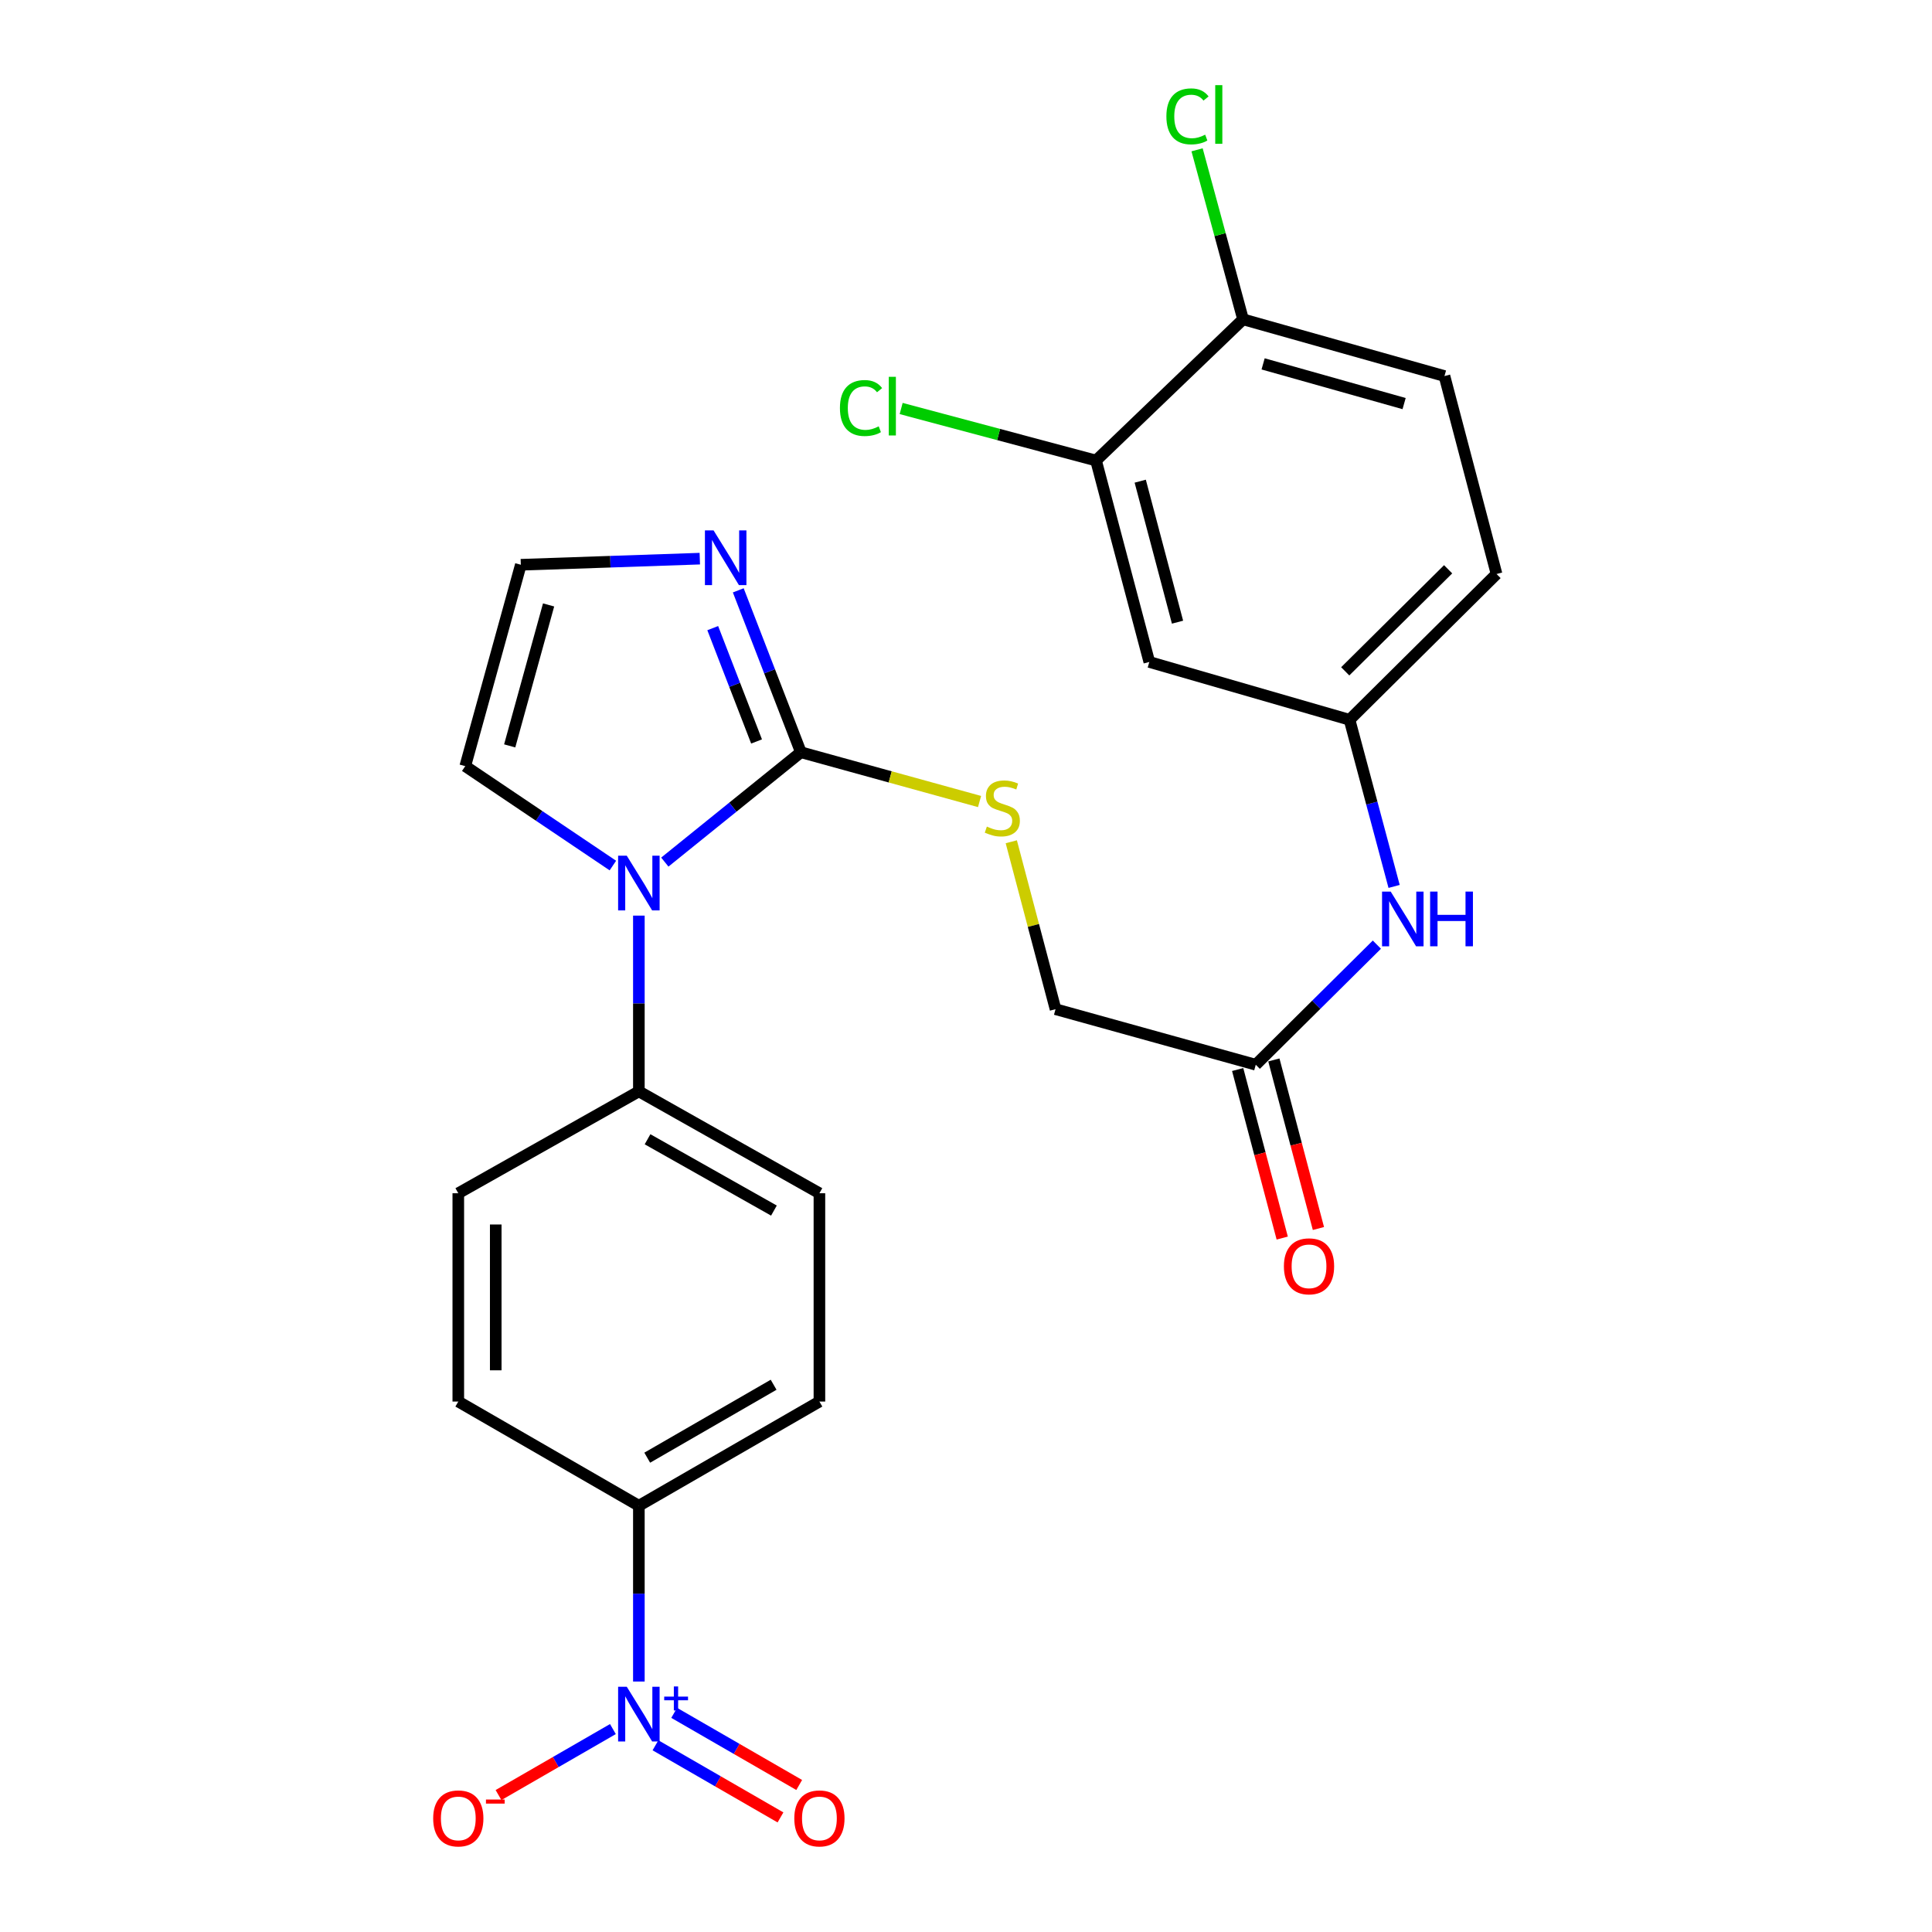 <?xml version='1.0' encoding='iso-8859-1'?>
<svg version='1.1' baseProfile='full'
              xmlns='http://www.w3.org/2000/svg'
                      xmlns:rdkit='http://www.rdkit.org/xml'
                      xmlns:xlink='http://www.w3.org/1999/xlink'
                  xml:space='preserve'
width='1000px' height='1000px' viewBox='0 0 1000 1000'>
<!-- END OF HEADER -->
<rect style='opacity:1.0;fill:#FFFFFF;stroke:none' width='1000' height='1000' x='0' y='0'> </rect>
<path class='bond-0' d='M 414.534,389.359 L 379.322,417.789' style='fill:none;fill-rule:evenodd;stroke:#000000;stroke-width:6px;stroke-linecap:butt;stroke-linejoin:miter;stroke-opacity:1' />
<path class='bond-0' d='M 379.322,417.789 L 344.11,446.219' style='fill:none;fill-rule:evenodd;stroke:#0000FF;stroke-width:6px;stroke-linecap:butt;stroke-linejoin:miter;stroke-opacity:1' />
<path class='bond-2' d='M 414.534,389.359 L 398.331,347.46' style='fill:none;fill-rule:evenodd;stroke:#000000;stroke-width:6px;stroke-linecap:butt;stroke-linejoin:miter;stroke-opacity:1' />
<path class='bond-2' d='M 398.331,347.46 L 382.128,305.561' style='fill:none;fill-rule:evenodd;stroke:#0000FF;stroke-width:6px;stroke-linecap:butt;stroke-linejoin:miter;stroke-opacity:1' />
<path class='bond-2' d='M 391.596,383.78 L 380.254,354.451' style='fill:none;fill-rule:evenodd;stroke:#000000;stroke-width:6px;stroke-linecap:butt;stroke-linejoin:miter;stroke-opacity:1' />
<path class='bond-2' d='M 380.254,354.451 L 368.912,325.121' style='fill:none;fill-rule:evenodd;stroke:#0000FF;stroke-width:6px;stroke-linecap:butt;stroke-linejoin:miter;stroke-opacity:1' />
<path class='bond-3' d='M 414.534,389.359 L 460.774,402.114' style='fill:none;fill-rule:evenodd;stroke:#000000;stroke-width:6px;stroke-linecap:butt;stroke-linejoin:miter;stroke-opacity:1' />
<path class='bond-3' d='M 460.774,402.114 L 507.014,414.869' style='fill:none;fill-rule:evenodd;stroke:#CCCC00;stroke-width:6px;stroke-linecap:butt;stroke-linejoin:miter;stroke-opacity:1' />
<path class='bond-6' d='M 330.676,473.922 L 330.676,519.408' style='fill:none;fill-rule:evenodd;stroke:#0000FF;stroke-width:6px;stroke-linecap:butt;stroke-linejoin:miter;stroke-opacity:1' />
<path class='bond-6' d='M 330.676,519.408 L 330.676,564.894' style='fill:none;fill-rule:evenodd;stroke:#000000;stroke-width:6px;stroke-linecap:butt;stroke-linejoin:miter;stroke-opacity:1' />
<path class='bond-10' d='M 317.227,448.009 L 279.023,422.281' style='fill:none;fill-rule:evenodd;stroke:#0000FF;stroke-width:6px;stroke-linecap:butt;stroke-linejoin:miter;stroke-opacity:1' />
<path class='bond-10' d='M 279.023,422.281 L 240.819,396.552' style='fill:none;fill-rule:evenodd;stroke:#000000;stroke-width:6px;stroke-linecap:butt;stroke-linejoin:miter;stroke-opacity:1' />
<path class='bond-1' d='M 330.676,870.358 L 330.676,824.867' style='fill:none;fill-rule:evenodd;stroke:#0000FF;stroke-width:6px;stroke-linecap:butt;stroke-linejoin:miter;stroke-opacity:1' />
<path class='bond-1' d='M 330.676,824.867 L 330.676,779.375' style='fill:none;fill-rule:evenodd;stroke:#000000;stroke-width:6px;stroke-linecap:butt;stroke-linejoin:miter;stroke-opacity:1' />
<path class='bond-11' d='M 317.238,894.965 L 287.633,912.043' style='fill:none;fill-rule:evenodd;stroke:#0000FF;stroke-width:6px;stroke-linecap:butt;stroke-linejoin:miter;stroke-opacity:1' />
<path class='bond-11' d='M 287.633,912.043 L 258.028,929.12' style='fill:none;fill-rule:evenodd;stroke:#FF0000;stroke-width:6px;stroke-linecap:butt;stroke-linejoin:miter;stroke-opacity:1' />
<path class='bond-13' d='M 339.27,903.36 L 371.623,922.025' style='fill:none;fill-rule:evenodd;stroke:#0000FF;stroke-width:6px;stroke-linecap:butt;stroke-linejoin:miter;stroke-opacity:1' />
<path class='bond-13' d='M 371.623,922.025 L 403.976,940.69' style='fill:none;fill-rule:evenodd;stroke:#FF0000;stroke-width:6px;stroke-linecap:butt;stroke-linejoin:miter;stroke-opacity:1' />
<path class='bond-13' d='M 348.956,886.572 L 381.309,905.237' style='fill:none;fill-rule:evenodd;stroke:#0000FF;stroke-width:6px;stroke-linecap:butt;stroke-linejoin:miter;stroke-opacity:1' />
<path class='bond-13' d='M 381.309,905.237 L 413.662,923.901' style='fill:none;fill-rule:evenodd;stroke:#FF0000;stroke-width:6px;stroke-linecap:butt;stroke-linejoin:miter;stroke-opacity:1' />
<path class='bond-7' d='M 362.217,289.16 L 315.898,290.74' style='fill:none;fill-rule:evenodd;stroke:#0000FF;stroke-width:6px;stroke-linecap:butt;stroke-linejoin:miter;stroke-opacity:1' />
<path class='bond-7' d='M 315.898,290.74 L 269.58,292.321' style='fill:none;fill-rule:evenodd;stroke:#000000;stroke-width:6px;stroke-linecap:butt;stroke-linejoin:miter;stroke-opacity:1' />
<path class='bond-21' d='M 523.442,435.695 L 534.892,479.023' style='fill:none;fill-rule:evenodd;stroke:#CCCC00;stroke-width:6px;stroke-linecap:butt;stroke-linejoin:miter;stroke-opacity:1' />
<path class='bond-21' d='M 534.892,479.023 L 546.342,522.351' style='fill:none;fill-rule:evenodd;stroke:#000000;stroke-width:6px;stroke-linecap:butt;stroke-linejoin:miter;stroke-opacity:1' />
<path class='bond-4' d='M 330.676,779.375 L 424.128,725.44' style='fill:none;fill-rule:evenodd;stroke:#000000;stroke-width:6px;stroke-linecap:butt;stroke-linejoin:miter;stroke-opacity:1' />
<path class='bond-4' d='M 335.005,754.498 L 400.422,716.744' style='fill:none;fill-rule:evenodd;stroke:#000000;stroke-width:6px;stroke-linecap:butt;stroke-linejoin:miter;stroke-opacity:1' />
<path class='bond-27' d='M 330.676,779.375 L 237.212,725.44' style='fill:none;fill-rule:evenodd;stroke:#000000;stroke-width:6px;stroke-linecap:butt;stroke-linejoin:miter;stroke-opacity:1' />
<path class='bond-5' d='M 567.306,238.375 L 594.882,342.627' style='fill:none;fill-rule:evenodd;stroke:#000000;stroke-width:6px;stroke-linecap:butt;stroke-linejoin:miter;stroke-opacity:1' />
<path class='bond-5' d='M 590.18,249.056 L 609.483,322.033' style='fill:none;fill-rule:evenodd;stroke:#000000;stroke-width:6px;stroke-linecap:butt;stroke-linejoin:miter;stroke-opacity:1' />
<path class='bond-23' d='M 567.306,238.375 L 516.872,224.906' style='fill:none;fill-rule:evenodd;stroke:#000000;stroke-width:6px;stroke-linecap:butt;stroke-linejoin:miter;stroke-opacity:1' />
<path class='bond-23' d='M 516.872,224.906 L 466.437,211.437' style='fill:none;fill-rule:evenodd;stroke:#00CC00;stroke-width:6px;stroke-linecap:butt;stroke-linejoin:miter;stroke-opacity:1' />
<path class='bond-28' d='M 567.306,238.375 L 643.402,165.284' style='fill:none;fill-rule:evenodd;stroke:#000000;stroke-width:6px;stroke-linecap:butt;stroke-linejoin:miter;stroke-opacity:1' />
<path class='bond-19' d='M 330.676,564.894 L 237.212,617.623' style='fill:none;fill-rule:evenodd;stroke:#000000;stroke-width:6px;stroke-linecap:butt;stroke-linejoin:miter;stroke-opacity:1' />
<path class='bond-20' d='M 330.676,564.894 L 424.128,617.623' style='fill:none;fill-rule:evenodd;stroke:#000000;stroke-width:6px;stroke-linecap:butt;stroke-linejoin:miter;stroke-opacity:1' />
<path class='bond-20' d='M 335.169,589.684 L 400.586,626.594' style='fill:none;fill-rule:evenodd;stroke:#000000;stroke-width:6px;stroke-linecap:butt;stroke-linejoin:miter;stroke-opacity:1' />
<path class='bond-26' d='M 269.58,292.321 L 240.819,396.552' style='fill:none;fill-rule:evenodd;stroke:#000000;stroke-width:6px;stroke-linecap:butt;stroke-linejoin:miter;stroke-opacity:1' />
<path class='bond-26' d='M 283.949,313.111 L 263.817,386.073' style='fill:none;fill-rule:evenodd;stroke:#000000;stroke-width:6px;stroke-linecap:butt;stroke-linejoin:miter;stroke-opacity:1' />
<path class='bond-8' d='M 594.882,342.627 L 698.521,372.562' style='fill:none;fill-rule:evenodd;stroke:#000000;stroke-width:6px;stroke-linecap:butt;stroke-linejoin:miter;stroke-opacity:1' />
<path class='bond-9' d='M 649.981,551.101 L 546.342,522.351' style='fill:none;fill-rule:evenodd;stroke:#000000;stroke-width:6px;stroke-linecap:butt;stroke-linejoin:miter;stroke-opacity:1' />
<path class='bond-12' d='M 649.981,551.101 L 681.324,520.023' style='fill:none;fill-rule:evenodd;stroke:#000000;stroke-width:6px;stroke-linecap:butt;stroke-linejoin:miter;stroke-opacity:1' />
<path class='bond-12' d='M 681.324,520.023 L 712.667,488.946' style='fill:none;fill-rule:evenodd;stroke:#0000FF;stroke-width:6px;stroke-linecap:butt;stroke-linejoin:miter;stroke-opacity:1' />
<path class='bond-16' d='M 640.612,553.578 L 652.145,597.201' style='fill:none;fill-rule:evenodd;stroke:#000000;stroke-width:6px;stroke-linecap:butt;stroke-linejoin:miter;stroke-opacity:1' />
<path class='bond-16' d='M 652.145,597.201 L 663.678,640.825' style='fill:none;fill-rule:evenodd;stroke:#FF0000;stroke-width:6px;stroke-linecap:butt;stroke-linejoin:miter;stroke-opacity:1' />
<path class='bond-16' d='M 659.35,548.624 L 670.883,592.247' style='fill:none;fill-rule:evenodd;stroke:#000000;stroke-width:6px;stroke-linecap:butt;stroke-linejoin:miter;stroke-opacity:1' />
<path class='bond-16' d='M 670.883,592.247 L 682.416,635.871' style='fill:none;fill-rule:evenodd;stroke:#FF0000;stroke-width:6px;stroke-linecap:butt;stroke-linejoin:miter;stroke-opacity:1' />
<path class='bond-14' d='M 721.587,458.813 L 710.054,415.687' style='fill:none;fill-rule:evenodd;stroke:#0000FF;stroke-width:6px;stroke-linecap:butt;stroke-linejoin:miter;stroke-opacity:1' />
<path class='bond-14' d='M 710.054,415.687 L 698.521,372.562' style='fill:none;fill-rule:evenodd;stroke:#000000;stroke-width:6px;stroke-linecap:butt;stroke-linejoin:miter;stroke-opacity:1' />
<path class='bond-24' d='M 698.521,372.562 L 774.606,297.102' style='fill:none;fill-rule:evenodd;stroke:#000000;stroke-width:6px;stroke-linecap:butt;stroke-linejoin:miter;stroke-opacity:1' />
<path class='bond-24' d='M 696.286,347.481 L 749.545,294.659' style='fill:none;fill-rule:evenodd;stroke:#000000;stroke-width:6px;stroke-linecap:butt;stroke-linejoin:miter;stroke-opacity:1' />
<path class='bond-15' d='M 643.402,165.284 L 747.654,194.647' style='fill:none;fill-rule:evenodd;stroke:#000000;stroke-width:6px;stroke-linecap:butt;stroke-linejoin:miter;stroke-opacity:1' />
<path class='bond-15' d='M 653.785,188.344 L 726.762,208.899' style='fill:none;fill-rule:evenodd;stroke:#000000;stroke-width:6px;stroke-linecap:butt;stroke-linejoin:miter;stroke-opacity:1' />
<path class='bond-25' d='M 643.402,165.284 L 631.501,121.412' style='fill:none;fill-rule:evenodd;stroke:#000000;stroke-width:6px;stroke-linecap:butt;stroke-linejoin:miter;stroke-opacity:1' />
<path class='bond-25' d='M 631.501,121.412 L 619.601,77.541' style='fill:none;fill-rule:evenodd;stroke:#00CC00;stroke-width:6px;stroke-linecap:butt;stroke-linejoin:miter;stroke-opacity:1' />
<path class='bond-17' d='M 424.128,725.44 L 424.128,617.623' style='fill:none;fill-rule:evenodd;stroke:#000000;stroke-width:6px;stroke-linecap:butt;stroke-linejoin:miter;stroke-opacity:1' />
<path class='bond-18' d='M 237.212,725.44 L 237.212,617.623' style='fill:none;fill-rule:evenodd;stroke:#000000;stroke-width:6px;stroke-linecap:butt;stroke-linejoin:miter;stroke-opacity:1' />
<path class='bond-18' d='M 256.594,709.268 L 256.594,633.796' style='fill:none;fill-rule:evenodd;stroke:#000000;stroke-width:6px;stroke-linecap:butt;stroke-linejoin:miter;stroke-opacity:1' />
<path class='bond-22' d='M 747.654,194.647 L 774.606,297.102' style='fill:none;fill-rule:evenodd;stroke:#000000;stroke-width:6px;stroke-linecap:butt;stroke-linejoin:miter;stroke-opacity:1' />
<path  class='atom-1' d='M 324.416 442.906
L 333.696 457.906
Q 334.616 459.386, 336.096 462.066
Q 337.576 464.746, 337.656 464.906
L 337.656 442.906
L 341.416 442.906
L 341.416 471.226
L 337.536 471.226
L 327.576 454.826
Q 326.416 452.906, 325.176 450.706
Q 323.976 448.506, 323.616 447.826
L 323.616 471.226
L 319.936 471.226
L 319.936 442.906
L 324.416 442.906
' fill='#0000FF'/>
<path  class='atom-2' d='M 324.416 873.054
L 333.696 888.054
Q 334.616 889.534, 336.096 892.214
Q 337.576 894.894, 337.656 895.054
L 337.656 873.054
L 341.416 873.054
L 341.416 901.374
L 337.536 901.374
L 327.576 884.974
Q 326.416 883.054, 325.176 880.854
Q 323.976 878.654, 323.616 877.974
L 323.616 901.374
L 319.936 901.374
L 319.936 873.054
L 324.416 873.054
' fill='#0000FF'/>
<path  class='atom-2' d='M 343.792 878.159
L 348.781 878.159
L 348.781 872.905
L 350.999 872.905
L 350.999 878.159
L 356.12 878.159
L 356.12 880.059
L 350.999 880.059
L 350.999 885.339
L 348.781 885.339
L 348.781 880.059
L 343.792 880.059
L 343.792 878.159
' fill='#0000FF'/>
<path  class='atom-3' d='M 369.349 274.543
L 378.629 289.543
Q 379.549 291.023, 381.029 293.703
Q 382.509 296.383, 382.589 296.543
L 382.589 274.543
L 386.349 274.543
L 386.349 302.863
L 382.469 302.863
L 372.509 286.463
Q 371.349 284.543, 370.109 282.343
Q 368.909 280.143, 368.549 279.463
L 368.549 302.863
L 364.869 302.863
L 364.869 274.543
L 369.349 274.543
' fill='#0000FF'/>
<path  class='atom-4' d='M 510.798 427.84
Q 511.118 427.96, 512.438 428.52
Q 513.758 429.08, 515.198 429.44
Q 516.678 429.76, 518.118 429.76
Q 520.798 429.76, 522.358 428.48
Q 523.918 427.16, 523.918 424.88
Q 523.918 423.32, 523.118 422.36
Q 522.358 421.4, 521.158 420.88
Q 519.958 420.36, 517.958 419.76
Q 515.438 419, 513.918 418.28
Q 512.438 417.56, 511.358 416.04
Q 510.318 414.52, 510.318 411.96
Q 510.318 408.4, 512.718 406.2
Q 515.158 404, 519.958 404
Q 523.238 404, 526.958 405.56
L 526.038 408.64
Q 522.638 407.24, 520.078 407.24
Q 517.318 407.24, 515.798 408.4
Q 514.278 409.52, 514.318 411.48
Q 514.318 413, 515.078 413.92
Q 515.878 414.84, 516.998 415.36
Q 518.158 415.88, 520.078 416.48
Q 522.638 417.28, 524.158 418.08
Q 525.678 418.88, 526.758 420.52
Q 527.878 422.12, 527.878 424.88
Q 527.878 428.8, 525.238 430.92
Q 522.638 433, 518.278 433
Q 515.758 433, 513.838 432.44
Q 511.958 431.92, 509.718 431
L 510.798 427.84
' fill='#CCCC00'/>
<path  class='atom-12' d='M 224.212 941.208
Q 224.212 934.408, 227.572 930.608
Q 230.932 926.808, 237.212 926.808
Q 243.492 926.808, 246.852 930.608
Q 250.212 934.408, 250.212 941.208
Q 250.212 948.088, 246.812 952.008
Q 243.412 955.888, 237.212 955.888
Q 230.972 955.888, 227.572 952.008
Q 224.212 948.128, 224.212 941.208
M 237.212 952.688
Q 241.532 952.688, 243.852 949.808
Q 246.212 946.888, 246.212 941.208
Q 246.212 935.648, 243.852 932.848
Q 241.532 930.008, 237.212 930.008
Q 232.892 930.008, 230.532 932.808
Q 228.212 935.608, 228.212 941.208
Q 228.212 946.928, 230.532 949.808
Q 232.892 952.688, 237.212 952.688
' fill='#FF0000'/>
<path  class='atom-12' d='M 251.532 931.43
L 261.221 931.43
L 261.221 933.542
L 251.532 933.542
L 251.532 931.43
' fill='#FF0000'/>
<path  class='atom-13' d='M 719.827 461.481
L 729.107 476.481
Q 730.027 477.961, 731.507 480.641
Q 732.987 483.321, 733.067 483.481
L 733.067 461.481
L 736.827 461.481
L 736.827 489.801
L 732.947 489.801
L 722.987 473.401
Q 721.827 471.481, 720.587 469.281
Q 719.387 467.081, 719.027 466.401
L 719.027 489.801
L 715.347 489.801
L 715.347 461.481
L 719.827 461.481
' fill='#0000FF'/>
<path  class='atom-13' d='M 740.227 461.481
L 744.067 461.481
L 744.067 473.521
L 758.547 473.521
L 758.547 461.481
L 762.387 461.481
L 762.387 489.801
L 758.547 489.801
L 758.547 476.721
L 744.067 476.721
L 744.067 489.801
L 740.227 489.801
L 740.227 461.481
' fill='#0000FF'/>
<path  class='atom-14' d='M 411.128 941.208
Q 411.128 934.408, 414.488 930.608
Q 417.848 926.808, 424.128 926.808
Q 430.408 926.808, 433.768 930.608
Q 437.128 934.408, 437.128 941.208
Q 437.128 948.088, 433.728 952.008
Q 430.328 955.888, 424.128 955.888
Q 417.888 955.888, 414.488 952.008
Q 411.128 948.128, 411.128 941.208
M 424.128 952.688
Q 428.448 952.688, 430.768 949.808
Q 433.128 946.888, 433.128 941.208
Q 433.128 935.648, 430.768 932.848
Q 428.448 930.008, 424.128 930.008
Q 419.808 930.008, 417.448 932.808
Q 415.128 935.608, 415.128 941.208
Q 415.128 946.928, 417.448 949.808
Q 419.808 952.688, 424.128 952.688
' fill='#FF0000'/>
<path  class='atom-17' d='M 664.546 655.444
Q 664.546 648.644, 667.906 644.844
Q 671.266 641.044, 677.546 641.044
Q 683.826 641.044, 687.186 644.844
Q 690.546 648.644, 690.546 655.444
Q 690.546 662.324, 687.146 666.244
Q 683.746 670.124, 677.546 670.124
Q 671.306 670.124, 667.906 666.244
Q 664.546 662.364, 664.546 655.444
M 677.546 666.924
Q 681.866 666.924, 684.186 664.044
Q 686.546 661.124, 686.546 655.444
Q 686.546 649.884, 684.186 647.084
Q 681.866 644.244, 677.546 644.244
Q 673.226 644.244, 670.866 647.044
Q 668.546 649.844, 668.546 655.444
Q 668.546 661.164, 670.866 664.044
Q 673.226 666.924, 677.546 666.924
' fill='#FF0000'/>
<path  class='atom-24' d='M 434.749 211.197
Q 434.749 204.157, 438.029 200.477
Q 441.349 196.757, 447.629 196.757
Q 453.469 196.757, 456.589 200.877
L 453.949 203.037
Q 451.669 200.037, 447.629 200.037
Q 443.349 200.037, 441.069 202.917
Q 438.829 205.757, 438.829 211.197
Q 438.829 216.797, 441.149 219.677
Q 443.509 222.557, 448.069 222.557
Q 451.189 222.557, 454.829 220.677
L 455.949 223.677
Q 454.469 224.637, 452.229 225.197
Q 449.989 225.757, 447.509 225.757
Q 441.349 225.757, 438.029 221.997
Q 434.749 218.237, 434.749 211.197
' fill='#00CC00'/>
<path  class='atom-24' d='M 460.029 195.037
L 463.709 195.037
L 463.709 225.397
L 460.029 225.397
L 460.029 195.037
' fill='#00CC00'/>
<path  class='atom-26' d='M 603.721 60.234
Q 603.721 53.194, 607.001 49.514
Q 610.321 45.794, 616.601 45.794
Q 622.441 45.794, 625.561 49.914
L 622.921 52.074
Q 620.641 49.074, 616.601 49.074
Q 612.321 49.074, 610.041 51.954
Q 607.801 54.794, 607.801 60.234
Q 607.801 65.834, 610.121 68.714
Q 612.481 71.594, 617.041 71.594
Q 620.161 71.594, 623.801 69.714
L 624.921 72.714
Q 623.441 73.674, 621.201 74.234
Q 618.961 74.794, 616.481 74.794
Q 610.321 74.794, 607.001 71.034
Q 603.721 67.274, 603.721 60.234
' fill='#00CC00'/>
<path  class='atom-26' d='M 629.001 44.074
L 632.681 44.074
L 632.681 74.434
L 629.001 74.434
L 629.001 44.074
' fill='#00CC00'/>
</svg>
